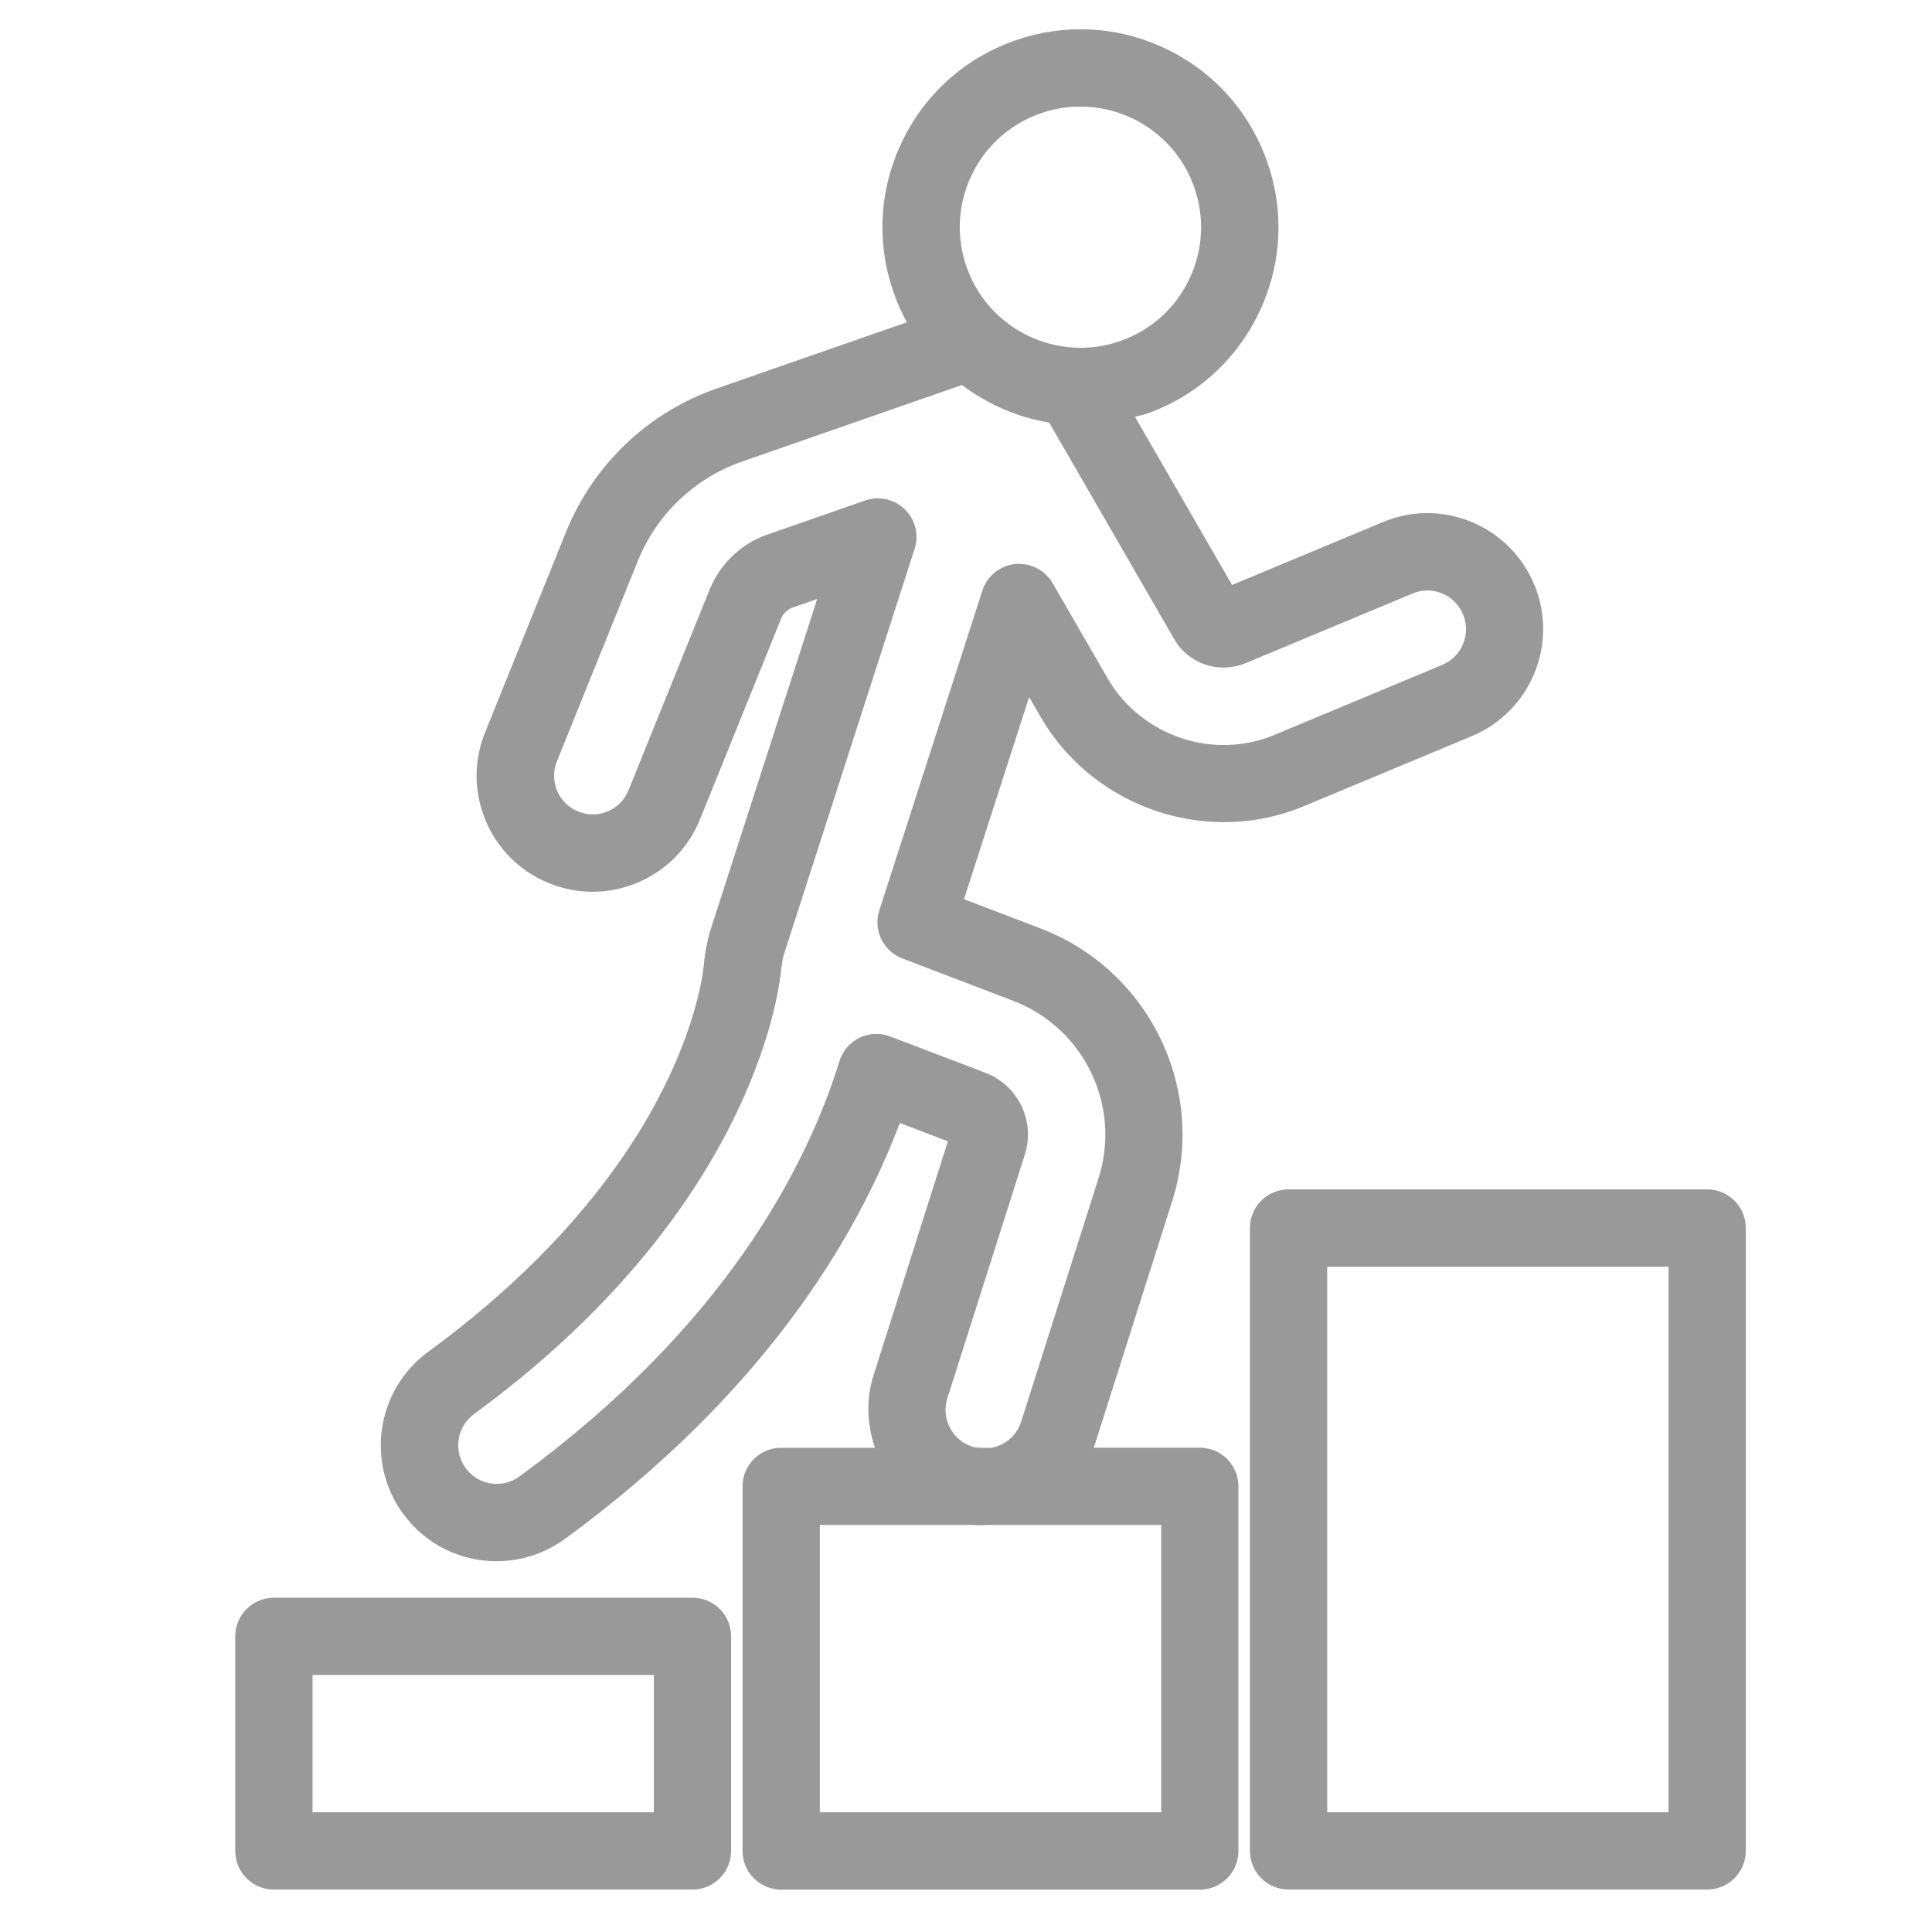 <?xml version="1.0" encoding="utf-8"?>
<!-- Generator: Adobe Illustrator 24.2.0, SVG Export Plug-In . SVG Version: 6.00 Build 0)  -->
<svg version="1.1" id="Ebene_1" xmlns="http://www.w3.org/2000/svg" xmlns:xlink="http://www.w3.org/1999/xlink" x="0px" y="0px"
	 viewBox="0 0 50 50" style="enable-background:new 0 0 50 50;" xml:space="preserve">
<style type="text/css">
	.st0{fill:#999999;}
</style>
<g>
	<path class="st0" d="M17.922,41.349H7.088c-0.552,0-1,0.447-1,1v5.553c0,0.553,0.448,1,1,1h10.833c0.552,0,1-0.447,1-1v-5.553
		C18.922,41.796,18.474,41.349,17.922,41.349z M16.922,46.901H8.088v-3.553h8.833V46.901z"/>
	<path class="st0" d="M31.051,37.466h-2.748c0.008-0.023,0.02-0.045,0.027-0.068l2.004-6.307c0.916-2.88-0.578-5.982-3.401-7.061
		l-1.985-0.759l1.686-5.231l0.297,0.513c1.114,1.929,3.341,2.997,5.553,2.663c0.438-0.067,0.868-0.188,1.274-0.358l4.334-1.808
		c1.526-0.637,2.251-2.396,1.614-3.923c-0.311-0.744-0.893-1.321-1.639-1.625c-0.74-0.302-1.554-0.297-2.285,0.012l-3.896,1.625
		l-2.513-4.352c0.102-0.029,0.205-0.044,0.306-0.08c1.289-0.458,2.322-1.392,2.909-2.627s0.658-2.626,0.199-3.915
		c-0.459-1.289-1.392-2.322-2.627-2.909c-1.236-0.587-2.626-0.657-3.915-0.199c-1.289,0.458-2.322,1.392-2.909,2.627
		c-0.587,1.236-0.658,2.626-0.199,3.915c0.092,0.26,0.204,0.507,0.332,0.742l-4.925,1.715c-1.771,0.617-3.189,1.968-3.894,3.708
		l-2.096,5.19c-0.3,0.743-0.293,1.559,0.02,2.296c0.313,0.737,0.895,1.309,1.637,1.608c0.741,0.3,1.557,0.295,2.295-0.018
		c0.739-0.313,1.311-0.895,1.611-1.639l2.097-5.189c0.055-0.136,0.166-0.241,0.304-0.29l0.63-0.219l-2.784,8.637
		c-0.014,0.044-0.019,0.067-0.027,0.112c-0.014,0.049-0.025,0.099-0.037,0.16c-0.026,0.118-0.048,0.235-0.061,0.353
		c-0.007,0.041-0.013,0.087-0.015,0.12c-0.014,0.209-0.418,5.176-7.143,10.099c-1.334,0.978-1.625,2.858-0.649,4.191
		c0.571,0.782,1.468,1.229,2.416,1.229c0.152,0,0.305-0.012,0.458-0.035c0.475-0.072,0.931-0.261,1.319-0.545
		c5.126-3.752,7.533-7.769,8.662-10.762l1.244,0.476l-1.921,6.044c-0.198,0.624-0.177,1.278,0.035,1.886h-2.428
		c-0.552,0-1,0.447-1,1v9.436c0,0.553,0.448,1,1,1h10.833c0.553,0,1-0.447,1-1v-9.436C32.051,37.913,31.604,37.466,31.051,37.466z
		 M25.142,4.54c0.358-0.753,0.988-1.322,1.773-1.601c0.345-0.123,0.697-0.181,1.044-0.181c1.284,0,2.489,0.799,2.943,2.075
		c0,0,0,0,0,0c0.28,0.786,0.237,1.633-0.121,2.386c-0.357,0.753-0.987,1.322-1.772,1.601c-1.621,0.577-3.411-0.273-3.988-1.895
		C24.741,6.141,24.784,5.293,25.142,4.54z M25.167,37.441c-0.254-0.081-0.462-0.256-0.584-0.493
		c-0.123-0.237-0.146-0.508-0.065-0.763l2.005-6.307c0.274-0.862-0.173-1.79-1.018-2.113l-2.467-0.942
		c-0.259-0.099-0.546-0.085-0.794,0.035c-0.249,0.121-0.436,0.339-0.518,0.603c-0.859,2.768-2.993,6.879-8.28,10.748
		c-0.131,0.096-0.278,0.157-0.438,0.182c-0.371,0.056-0.737-0.096-0.958-0.398c-0.325-0.444-0.228-1.071,0.217-1.397
		c7.114-5.208,7.879-10.778,7.951-11.518c0.006-0.034,0.011-0.071,0.013-0.099c0.004-0.045,0.015-0.089,0.04-0.227l3.399-10.548
		c0.117-0.361,0.019-0.757-0.253-1.022c-0.272-0.265-0.67-0.354-1.027-0.229l-2.526,0.88c-0.684,0.237-1.231,0.759-1.501,1.43
		l-2.097,5.189c-0.1,0.248-0.291,0.442-0.537,0.546c-0.246,0.103-0.517,0.105-0.764,0.005c-0.248-0.1-0.442-0.291-0.546-0.536
		c-0.104-0.246-0.106-0.518-0.006-0.765l2.096-5.189c0.488-1.206,1.472-2.142,2.698-2.569l5.687-1.98
		c0.664,0.498,1.436,0.837,2.258,0.971l3.245,5.62c0.361,0.622,1.141,0.887,1.823,0.614l4.34-1.81
		c0.245-0.104,0.513-0.103,0.756-0.004c0.249,0.102,0.443,0.295,0.548,0.544c0.212,0.509-0.029,1.095-0.538,1.308l-4.336,1.809
		c-0.257,0.108-0.527,0.184-0.805,0.226c-1.398,0.214-2.813-0.463-3.52-1.686l-1.423-2.464c-0.197-0.342-0.583-0.533-0.972-0.495
		c-0.394,0.042-0.725,0.312-0.846,0.688l-2.668,8.278c-0.163,0.506,0.098,1.051,0.595,1.241l2.87,1.097
		c1.835,0.701,2.806,2.716,2.21,4.587l-2.004,6.307c-0.112,0.351-0.404,0.603-0.765,0.674h-0.186
		C25.371,37.466,25.267,37.472,25.167,37.441z M30.051,46.901h-8.833v-7.436h3.947c0.145,0.015,0.293,0.007,0.44,0h4.446V46.901z"/>
	<path class="st0" d="M44.181,30.781H33.348c-0.553,0-1,0.447-1,1v16.12c0,0.553,0.447,1,1,1h10.833c0.553,0,1-0.447,1-1v-16.12
		C45.181,31.229,44.733,30.781,44.181,30.781z M43.181,46.901h-8.833v-14.12h8.833V46.901z"/>
</g>
</svg>
